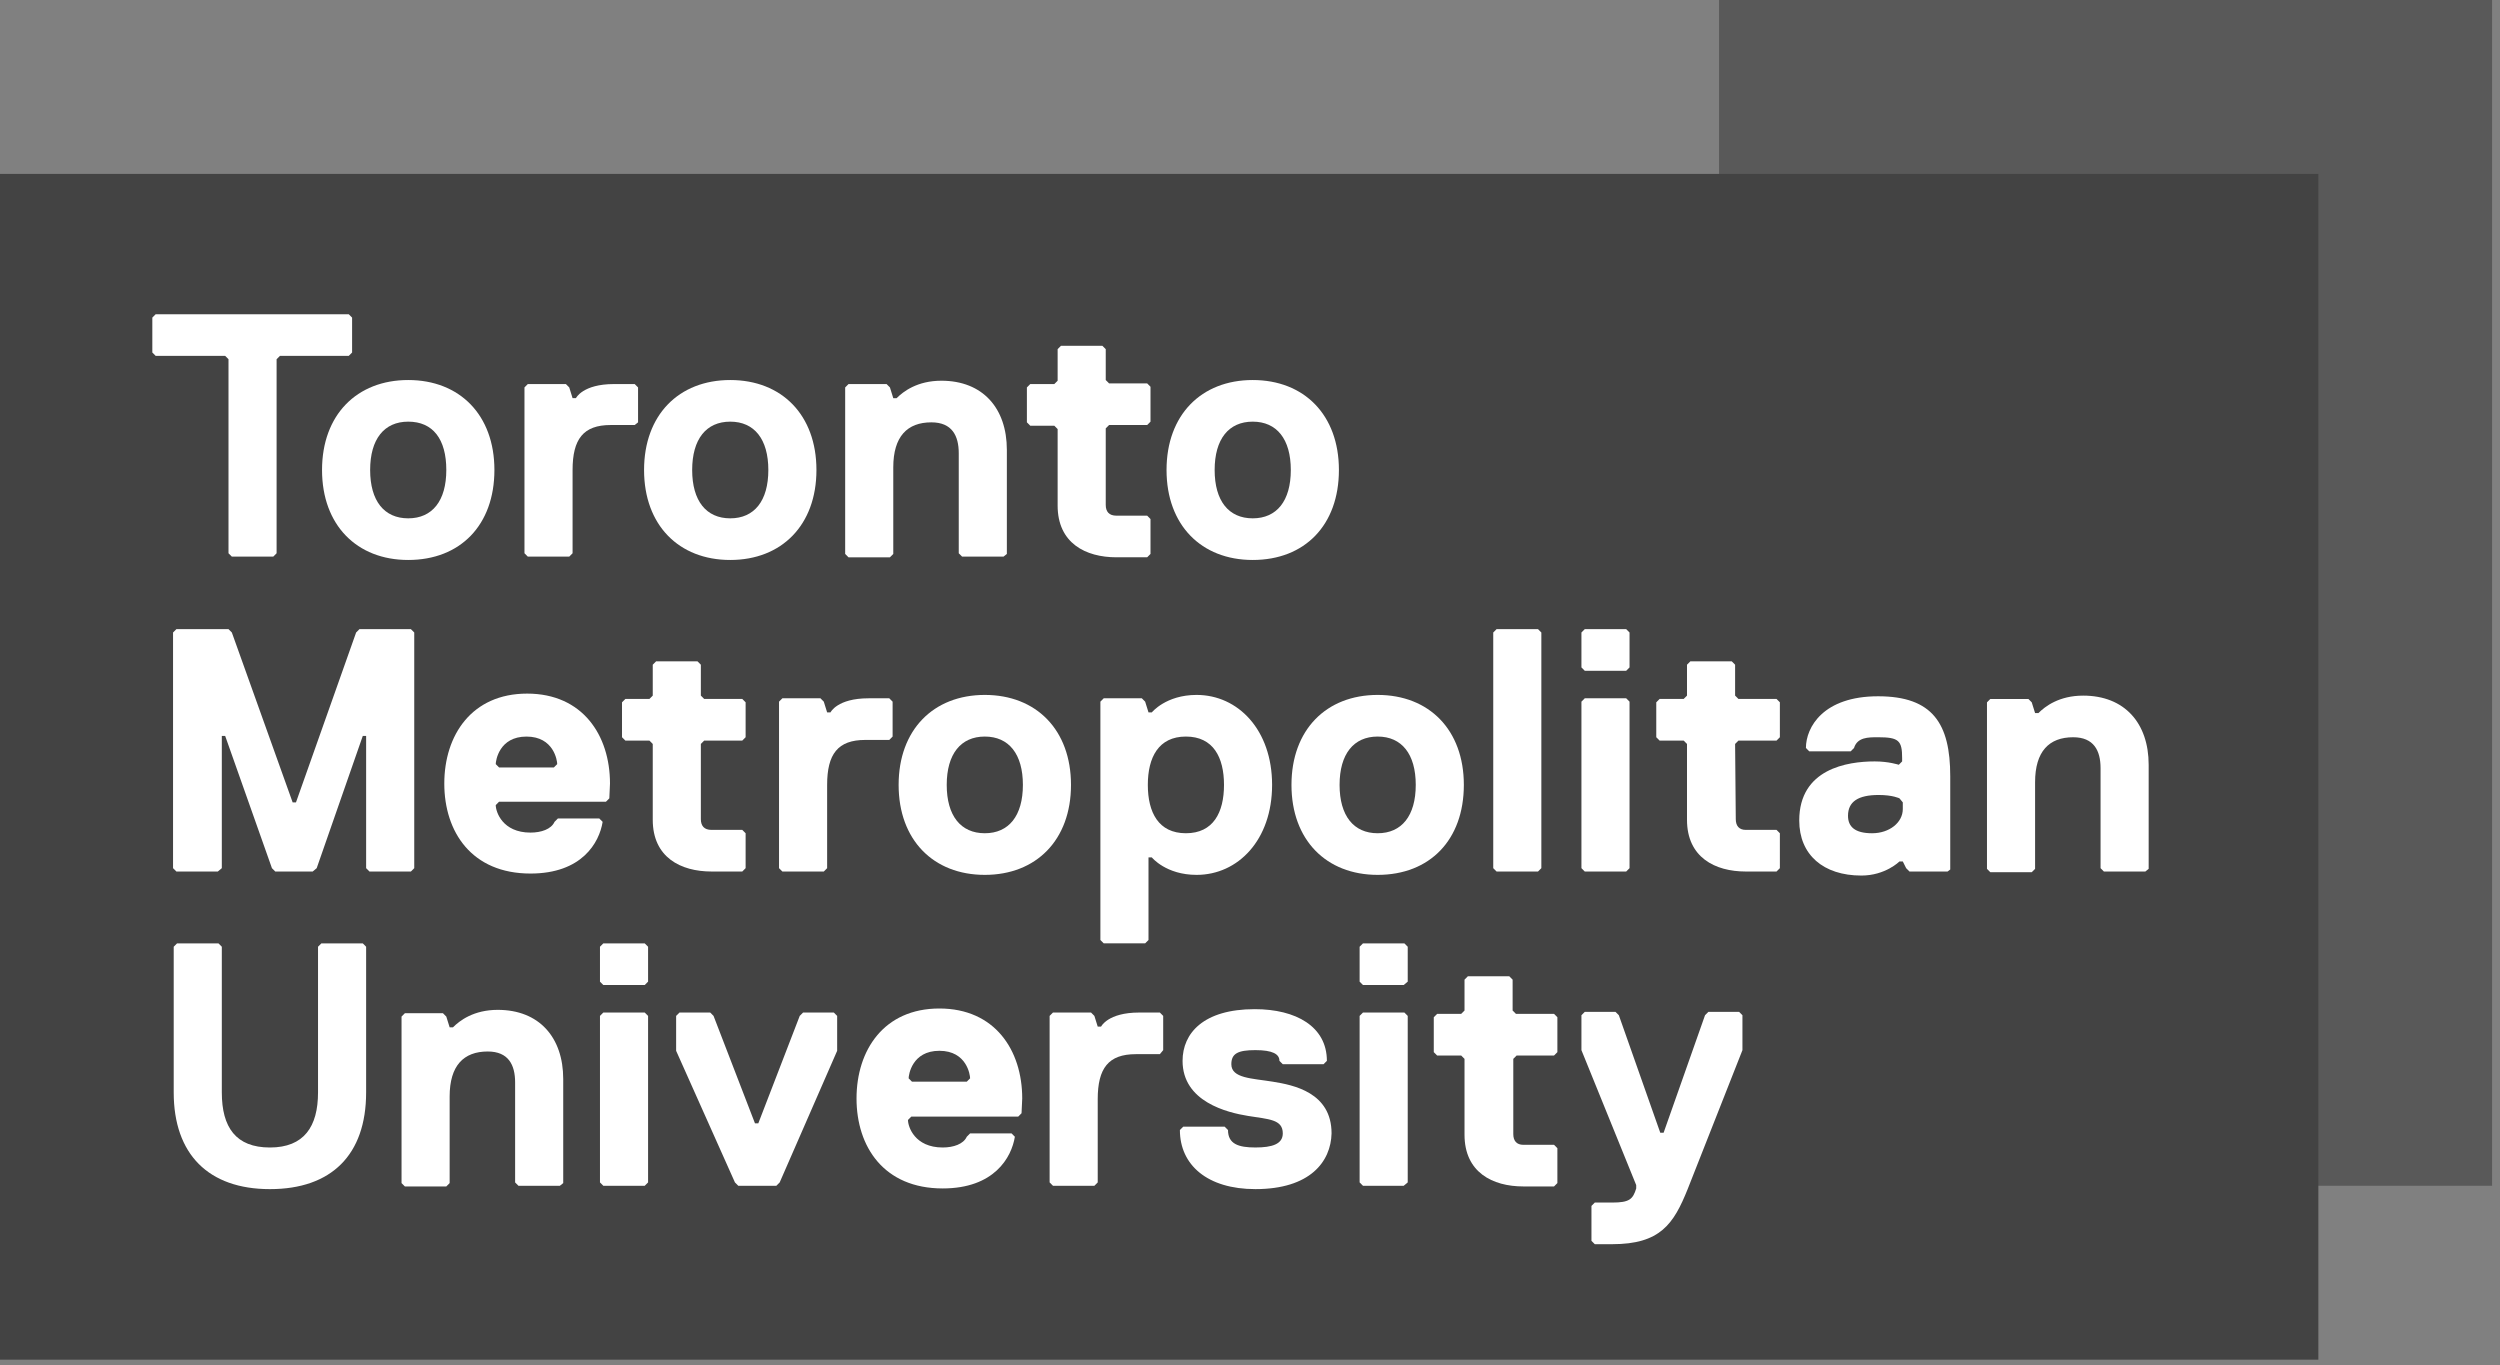 <svg width="260" height="142" viewBox="0 0 260 142" fill="none" xmlns="http://www.w3.org/2000/svg">
<rect x="0" y="0" width="260" height="142" fill="#808080" stroke="none"/>
<path d="M259.176 0H178.783V123.32H259.176V0Z" fill="#595959"/>
<path d="M241.11 18.086H0V141.406H241.11V18.086Z" fill="#434343"/>
<path d="M36.271 37.01H29.114L28.766 37.359V57.54L28.419 57.889H24.111L23.764 57.54V37.359L23.416 37.01H16.19L15.842 36.661V33.03L16.19 32.681H36.271L36.618 33.03V36.661L36.271 37.01Z" fill="white"/>
<path d="M42.455 58.237C37.105 58.237 33.492 54.606 33.492 48.88C33.492 43.154 37.105 39.523 42.455 39.523C47.806 39.523 51.419 43.154 51.419 48.88C51.419 54.606 47.875 58.237 42.455 58.237ZM42.455 43.852C39.954 43.852 38.495 45.667 38.495 48.88C38.495 52.092 39.954 53.907 42.455 53.907C44.957 53.907 46.416 52.092 46.416 48.88C46.416 45.667 45.026 43.852 42.455 43.852Z" fill="white"/>
<path d="M66.01 44.202H63.509C60.66 44.202 59.548 45.668 59.548 48.881V57.539L59.201 57.889H54.893L54.545 57.539V40.291L54.893 39.942H58.853L59.201 40.291L59.548 41.409H59.896C59.896 41.409 60.59 39.942 63.856 39.942H66.01L66.358 40.291V43.923L66.01 44.202Z" fill="white"/>
<path d="M75.946 58.237C70.596 58.237 66.983 54.606 66.983 48.88C66.983 43.154 70.596 39.523 75.946 39.523C81.297 39.523 84.91 43.154 84.91 48.88C84.91 54.606 81.297 58.237 75.946 58.237ZM75.946 43.852C73.445 43.852 71.986 45.667 71.986 48.88C71.986 52.092 73.445 53.907 75.946 53.907C78.448 53.907 79.907 52.092 79.907 48.88C79.907 45.667 78.448 43.852 75.946 43.852Z" fill="white"/>
<path d="M104.366 57.89H100.058L99.71 57.541V47.136C99.71 45.321 99.015 43.924 96.861 43.924C94.36 43.924 92.901 45.391 92.901 48.603V57.611L92.553 57.96H88.245L87.898 57.611V40.293L88.245 39.944H92.206L92.553 40.293L92.901 41.41H93.248C93.943 40.712 95.402 39.595 97.904 39.595C102.212 39.595 104.713 42.458 104.713 46.787V57.611L104.366 57.89Z" fill="white"/>
<path d="M114.997 52.513C114.997 53.211 115.344 53.63 116.108 53.63H119.305L119.652 53.979V57.61L119.305 57.959H116.108C112.912 57.959 109.994 56.493 109.994 52.582V44.622L109.646 44.273H107.145L106.797 43.923V40.292L107.145 39.943H109.646L109.994 39.594V36.312L110.341 35.963H114.649L114.997 36.312V39.524L115.344 39.873H119.305L119.652 40.222V43.854L119.305 44.203H115.344L114.997 44.552V52.513Z" fill="white"/>
<path d="M130.283 58.237C124.933 58.237 121.32 54.606 121.32 48.88C121.32 43.154 124.933 39.523 130.283 39.523C135.634 39.523 139.247 43.154 139.247 48.88C139.247 54.606 135.703 58.237 130.283 58.237ZM130.283 43.852C127.782 43.852 126.323 45.667 126.323 48.88C126.323 52.092 127.782 53.907 130.283 53.907C132.785 53.907 134.244 52.092 134.244 48.88C134.244 45.667 132.785 43.852 130.283 43.852Z" fill="white"/>
<path d="M38.077 113.614C38.077 120.108 34.464 123.669 28.072 123.669C21.679 123.669 18.066 120.038 18.066 113.614V98.46L18.413 98.111H22.721L23.069 98.46V113.614C23.069 117.245 24.528 119.34 28.072 119.34C31.615 119.34 33.075 117.175 33.075 113.614V98.46L33.422 98.111H37.73L38.077 98.46V113.614Z" fill="white"/>
<path d="M58.227 123.321H53.919L53.572 122.972V112.567C53.572 110.751 52.877 109.355 50.723 109.355C48.222 109.355 46.763 110.821 46.763 114.033V123.042L46.415 123.391H42.107L41.76 123.042V105.724L42.107 105.375H46.068L46.415 105.724L46.763 106.841H47.11C47.805 106.143 49.264 105.025 51.766 105.025C56.074 105.025 58.575 107.888 58.575 112.218V123.042L58.227 123.321Z" fill="white"/>
<path d="M67.052 102.441H62.744L62.397 102.092V98.46L62.744 98.111H67.052L67.4 98.46V102.092L67.052 102.441ZM67.052 123.32H62.744L62.397 122.971V105.653L62.744 105.304H67.052L67.4 105.653V122.971L67.052 123.32Z" fill="white"/>
<path d="M81.088 122.971L80.74 123.32H76.78L76.433 122.971L70.318 109.284V105.653L70.665 105.304H73.862L74.209 105.653L78.517 116.826H78.864L83.172 105.653L83.52 105.304H86.716L87.064 105.653V109.284L81.088 122.971Z" fill="white"/>
<path d="M106.241 115.777L105.894 116.126H94.776L94.429 116.476C94.429 117.174 95.124 119.339 98.042 119.339C99.154 119.339 100.196 118.989 100.544 118.221L100.891 117.872H105.199L105.546 118.221C105.199 120.386 103.392 123.598 98.042 123.598C91.927 123.598 89.079 119.269 89.079 114.241C89.079 109.213 91.927 104.884 97.695 104.884C103.462 104.884 106.311 109.213 106.311 114.241L106.241 115.777ZM100.891 112.146C100.891 111.797 100.544 109.283 97.695 109.283C94.846 109.283 94.498 111.797 94.498 112.146L94.846 112.495H100.544L100.891 112.146Z" fill="white"/>
<path d="M120.625 109.633H118.124C115.275 109.633 114.163 111.1 114.163 114.312V122.971L113.816 123.32H109.508L109.16 122.971V105.653L109.508 105.304H113.468L113.816 105.653L114.163 106.77H114.51C114.51 106.77 115.205 105.304 118.471 105.304H120.625L120.972 105.653V109.214L120.625 109.633Z" fill="white"/>
<path d="M130.561 123.668C125.558 123.668 122.709 121.154 122.709 117.523L123.056 117.173H127.364L127.712 117.523C127.712 118.989 128.824 119.338 130.561 119.338C132.298 119.338 133.41 118.989 133.41 117.872C133.41 116.405 131.95 116.405 129.796 116.056C127.642 115.707 122.987 114.59 122.987 110.33C122.987 107.467 125.141 104.953 130.491 104.953C134.799 104.953 137.996 106.769 137.996 110.33L137.648 110.679H133.41L133.062 110.33C133.062 109.632 132.367 109.213 130.561 109.213C128.754 109.213 128.059 109.562 128.059 110.679C128.059 112.146 130.213 112.146 132.367 112.495C134.521 112.844 138.482 113.612 138.482 117.872C138.412 120.805 136.258 123.668 130.561 123.668Z" fill="white"/>
<path d="M145.986 102.441H141.748L141.4 102.092V98.46L141.748 98.111H146.056L146.403 98.46V102.092L145.986 102.441ZM145.986 123.32H141.748L141.4 122.971V105.653L141.748 105.304H146.056L146.403 105.653V122.971L145.986 123.32Z" fill="white"/>
<path d="M157.382 117.943C157.382 118.642 157.729 119.061 158.424 119.061H161.62L161.968 119.41V123.041L161.62 123.39H158.424C155.228 123.39 152.31 121.924 152.31 118.013V110.122L151.962 109.773H149.461L149.113 109.424V105.793L149.461 105.444H151.962L152.31 105.095V101.882L152.657 101.533H156.965L157.312 101.882V105.095L157.66 105.444H161.62L161.968 105.793V109.424L161.62 109.773H157.729L157.382 110.122V117.943Z" fill="white"/>
<path d="M175.517 123.669C174.058 127.301 172.668 129.396 167.665 129.396H165.858L165.511 129.046V125.415L165.858 125.066H167.665C169.472 125.066 169.819 124.717 170.166 123.6V123.251L164.469 109.215V105.584L164.816 105.234H168.012L168.36 105.584L172.668 117.804H173.015L177.323 105.584L177.671 105.234H180.867L181.214 105.584V109.215L175.517 123.669Z" fill="white"/>
<path d="M42.733 90.639H38.425L38.078 90.29V76.534H37.731L32.936 90.29L32.519 90.639H28.628L28.281 90.29L23.417 76.534H23.069V90.29L22.652 90.639H18.345L17.997 90.29V65.78L18.345 65.431H23.764L24.112 65.78L30.435 83.447H30.782L37.036 65.78L37.383 65.431H42.733L43.081 65.78V90.29L42.733 90.639Z" fill="white"/>
<path d="M63.37 83.028L63.022 83.377H51.905L51.557 83.727C51.557 84.425 52.252 86.59 55.17 86.59C56.282 86.59 57.325 86.24 57.672 85.472L58.019 85.123H62.327L62.675 85.472C62.327 87.637 60.521 90.849 55.17 90.849C49.056 90.849 46.207 86.52 46.207 81.492C46.207 76.464 49.056 72.135 54.823 72.135C60.59 72.135 63.439 76.464 63.439 81.492L63.37 83.028ZM57.95 79.467C57.95 79.118 57.602 76.604 54.754 76.604C51.905 76.604 51.557 79.118 51.557 79.467L51.905 79.816H57.602L57.95 79.467Z" fill="white"/>
<path d="M72.889 85.191C72.889 85.89 73.236 86.309 74 86.309H77.197L77.544 86.658V90.289L77.197 90.638H74C70.804 90.638 67.886 89.172 67.886 85.261V77.37L67.538 77.021H65.037L64.689 76.672V73.041L65.037 72.692H67.538L67.886 72.343V69.13L68.233 68.781H72.541L72.889 69.13V72.343L73.236 72.692H77.197L77.544 73.041V76.672L77.197 77.021H73.236L72.889 77.37V85.191Z" fill="white"/>
<path d="M92.484 76.953H89.983C87.134 76.953 86.022 78.419 86.022 81.631V90.29L85.674 90.639H81.367L81.019 90.29V72.972L81.367 72.623H85.327L85.674 72.972L86.022 74.09H86.369C86.369 74.09 87.064 72.623 90.33 72.623H92.484L92.831 72.972V76.603L92.484 76.953Z" fill="white"/>
<path d="M102.42 90.987C97.07 90.987 93.457 87.356 93.457 81.63C93.457 75.904 97.07 72.272 102.42 72.272C107.77 72.272 111.383 75.904 111.383 81.63C111.383 87.356 107.77 90.987 102.42 90.987ZM102.42 76.602C99.919 76.602 98.459 78.418 98.459 81.63C98.459 84.842 99.919 86.657 102.42 86.657C104.921 86.657 106.381 84.842 106.381 81.63C106.381 78.418 104.921 76.602 102.42 76.602Z" fill="white"/>
<path d="M124.447 90.987C121.25 90.987 119.791 89.171 119.791 89.171H119.444V97.76L119.096 98.109H114.788L114.441 97.76V72.971L114.788 72.622H118.749L119.096 72.971L119.444 74.088H119.791C119.791 74.088 121.25 72.272 124.447 72.272C128.755 72.272 132.298 75.904 132.298 81.63C132.298 87.356 128.755 90.987 124.447 90.987ZM123.335 76.602C120.486 76.602 119.374 78.767 119.374 81.63C119.374 84.493 120.486 86.657 123.335 86.657C126.184 86.657 127.296 84.493 127.296 81.63C127.296 78.767 126.184 76.602 123.335 76.602Z" fill="white"/>
<path d="M143.277 90.987C137.927 90.987 134.313 87.356 134.313 81.63C134.313 75.904 137.927 72.272 143.277 72.272C148.627 72.272 152.24 75.904 152.24 81.63C152.24 87.356 148.697 90.987 143.277 90.987ZM143.277 76.602C140.776 76.602 139.316 78.418 139.316 81.63C139.316 84.842 140.776 86.657 143.277 86.657C145.778 86.657 147.238 84.842 147.238 81.63C147.238 78.418 145.778 76.602 143.277 76.602Z" fill="white"/>
<path d="M159.953 90.639H155.645L155.297 90.29V65.78L155.645 65.431H159.953L160.3 65.78V90.29L159.953 90.639Z" fill="white"/>
<path d="M169.124 69.76H164.816L164.469 69.411V65.78L164.816 65.431H169.124L169.472 65.78V69.411L169.124 69.76ZM169.124 90.639H164.816L164.469 90.29V72.972L164.816 72.623H169.124L169.472 72.972V90.29L169.124 90.639Z" fill="white"/>
<path d="M180.521 85.191C180.521 85.89 180.868 86.309 181.563 86.309H184.759L185.107 86.658V90.289L184.759 90.638H181.563C178.367 90.638 175.448 89.172 175.448 85.261V77.37L175.101 77.021H172.599L172.252 76.672V73.041L172.599 72.692H175.101L175.448 72.343V69.13L175.796 68.781H180.104L180.451 69.13V72.343L180.799 72.692H184.759L185.107 73.041V76.672L184.759 77.021H180.799L180.451 77.37L180.521 85.191Z" fill="white"/>
<path d="M202.547 90.639H198.586L198.239 90.29L197.891 89.591H197.544C197.544 89.591 196.085 91.058 193.583 91.058C189.623 91.058 187.121 88.893 187.121 85.332C187.121 79.955 192.124 79.187 194.973 79.187C196.432 79.187 197.474 79.536 197.474 79.536L197.822 79.187V78.837C197.822 77.022 197.474 76.673 195.32 76.673C194.278 76.673 193.166 76.673 192.819 77.79L192.471 78.139H188.163L187.816 77.79C187.816 75.625 189.623 72.413 195.32 72.413C201.018 72.413 202.825 75.276 202.825 80.723V90.429L202.547 90.639ZM197.544 83.027C197.544 83.027 196.849 82.678 195.39 82.678C193.236 82.678 192.193 83.376 192.193 84.843C192.193 85.96 192.888 86.658 194.695 86.658C196.501 86.658 197.891 85.541 197.891 84.144V83.446L197.544 83.027Z" fill="white"/>
<path d="M223.114 90.64H218.806L218.458 90.291V79.886C218.458 78.071 217.763 76.674 215.609 76.674C213.108 76.674 211.649 78.141 211.649 81.353V90.361L211.301 90.71H206.993L206.646 90.361V73.043L206.993 72.694H210.954L211.301 73.043L211.649 74.16H211.996C212.691 73.462 214.15 72.345 216.652 72.345C220.96 72.345 223.461 75.208 223.461 79.537V90.361L223.114 90.64Z" fill="white"/>
</svg>
